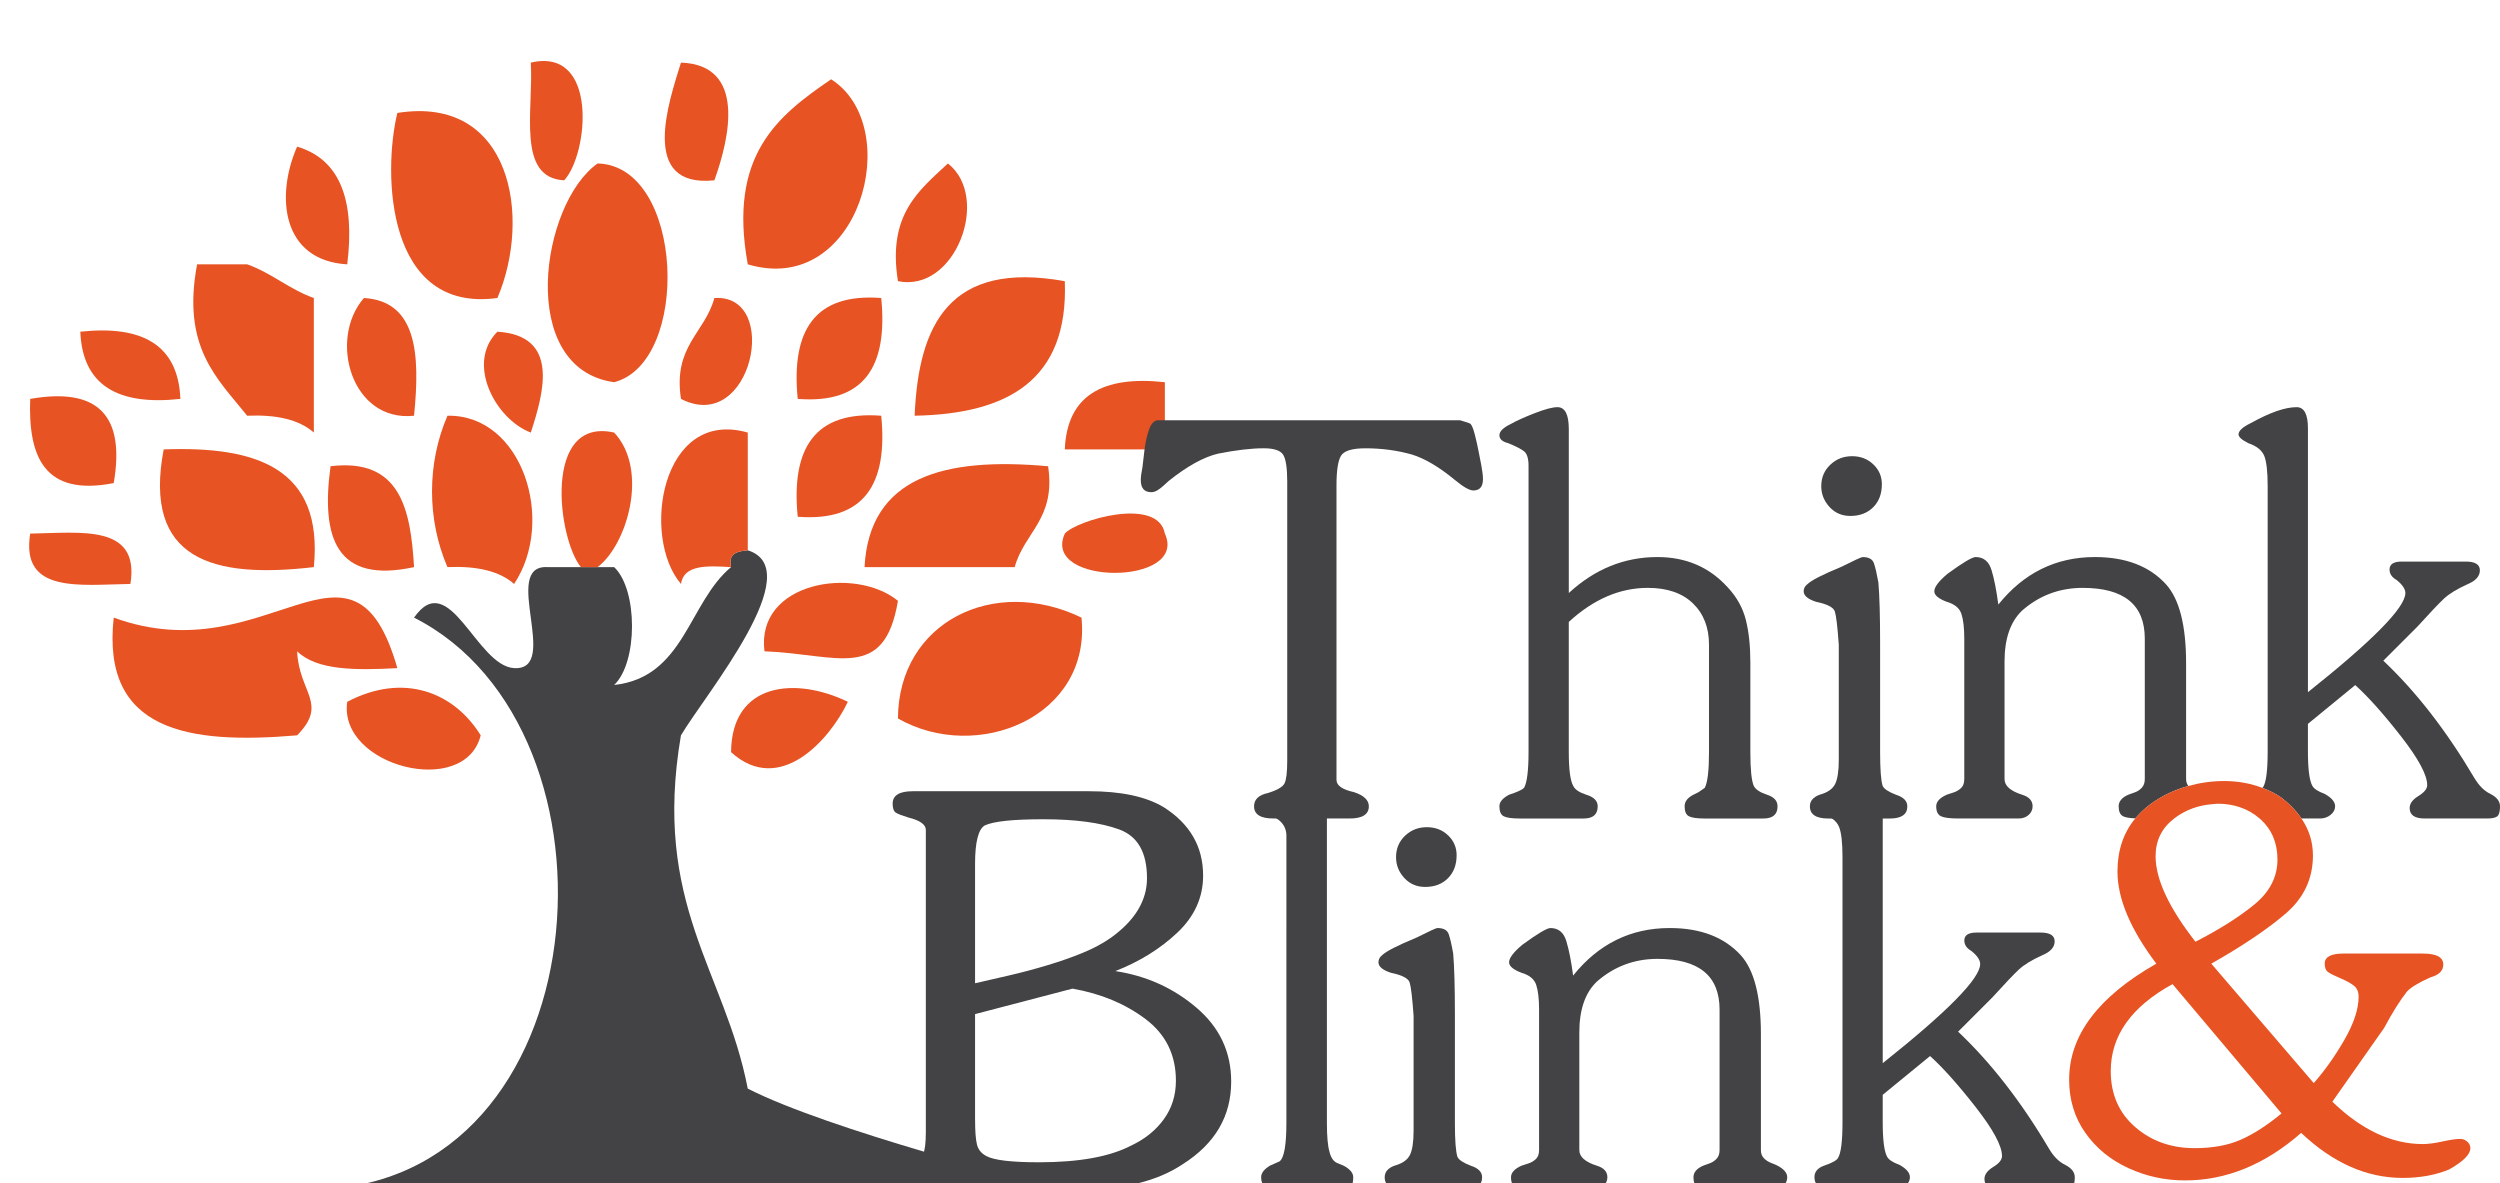 <?xml version="1.0" encoding="utf-8"?>
<!-- Generator: Adobe Illustrator 14.0.0, SVG Export Plug-In . SVG Version: 6.00 Build 43363)  -->
<!DOCTYPE svg PUBLIC "-//W3C//DTD SVG 1.1//EN" "http://www.w3.org/Graphics/SVG/1.1/DTD/svg11.dtd">
<svg version="1.1" id="Layer_1" xmlns="http://www.w3.org/2000/svg" xmlns:xlink="http://www.w3.org/1999/xlink" x="0px" y="0px"
	 width="160.469px" height="75.934px" viewBox="0 0 160.469 75.934" enable-background="new 0 0 160.469 75.934"
	 xml:space="preserve">
<g id="XMLID_2_">
	<g>
		<path fill="#E75322" d="M74.77,34.25c1.539,3.362-7.961,3.362-6.422,0C69.082,33.399,74.323,31.838,74.77,34.25z"/>
		<path fill="#E75322" d="M74.77,24.533c0,1.431,0,2.872,0,4.313c-2.144,0-4.288,0-6.422,0
			C68.486,25.394,70.769,24.093,74.77,24.533z"/>
		<path fill="#E75322" d="M69.419,39.644c0.635,6.375-6.69,9.367-11.782,6.475C57.667,39.944,63.781,36.912,69.419,39.644z"/>
		<path fill="#E75322" d="M68.347,18.048c0.248,6.375-3.693,8.526-9.639,8.636C58.957,20.82,60.952,16.717,68.347,18.048z"/>
		<path fill="#E75322" d="M67.275,29.927c0.506,3.393-1.528,4.223-2.144,6.475c-3.216,0-6.422,0-9.639,0
			C55.8,30.597,60.604,29.326,67.275,29.927z"/>
		<path fill="#434345" d="M57.637,76.35c-9.281,0-18.563,0-27.854,0c-3.207,0-6.423,0-9.639,0
			c18.463-0.23,20.607-29.541,6.432-36.706c2.273-3.262,3.991,3.092,6.422,3.242c3.038,0.17-0.893-6.654,2.144-6.484
			c0.715,0,1.43,0,2.144,0c0.357,0,0.715,0,1.072,0s0.715,0,1.062,0c1.529,1.441,1.529,6.125,0,7.565
			c4.517-0.49,4.765-5.284,7.504-7.565c-0.198-0.911,0.417-1.011,1.072-1.081c3.951,1.241-2.68,9.187-4.288,11.878
			c-1.856,10.868,2.839,15.13,4.288,22.676c5.211,2.662,18.563,6.054,18.563,6.054S60.197,75.699,57.637,76.35z"/>
		<path fill="#E75322" d="M60.843,10.493c2.779,2.171,0.477,8.316-3.206,7.555C56.952,13.755,58.997,12.224,60.843,10.493z"/>
		<path fill="#E75322" d="M56.564,19.129c0.437,4.403-1.102,6.815-5.36,6.475C50.768,21.201,52.306,18.799,56.564,19.129z"/>
		<path fill="#E75322" d="M56.564,26.685c0.437,4.403-1.102,6.815-5.36,6.484C50.768,28.766,52.306,26.354,56.564,26.685z"/>
		<path fill="#E75322" d="M49.07,41.805c-0.565-4.453,5.787-5.494,8.567-3.242C56.763,43.816,53.715,41.975,49.07,41.805z"/>
		<path fill="#E75322" d="M53.348,5.089c4.794,3.052,1.817,14.02-5.35,11.878C46.717,9.933,49.943,7.421,53.348,5.089z"/>
		<path fill="#E75322" d="M46.926,48.28c0.03-4.503,4.169-4.854,7.495-3.232C53.259,47.489,50.043,51.112,46.926,48.28z"/>
		<path fill="#E75322" d="M47.998,27.765c0,2.522,0,5.043,0,7.556c-0.655,0.07-1.271,0.17-1.072,1.081
			c-1.519-0.09-3.038-0.17-3.216,1.081C41.129,34.46,42.439,26.174,47.998,27.765z"/>
		<path fill="#E75322" d="M45.854,19.129c4.308-0.28,2.412,8.827-2.144,6.475C43.193,22.211,45.238,21.391,45.854,19.129z"/>
		<path fill="#E75322" d="M43.71,4.019c4.199,0.15,3.126,4.833,2.144,7.555C41,12.084,42.936,6.52,43.71,4.019z"/>
		<path fill="#E75322" d="M38.359,10.493c5.569,0.14,5.996,12.759,1.062,14.04C33.138,23.662,34.707,13.055,38.359,10.493z"/>
		<path fill="#E75322" d="M39.421,27.765c2.244,2.392,0.844,7.195-1.062,8.636c-0.357,0-0.715,0-1.072,0
			C35.798,34.59,34.815,26.734,39.421,27.765z"/>
		<path fill="#E75322" d="M34.071,4.019c4.348-1.021,3.712,5.844,2.144,7.555C33.148,11.424,34.25,7.071,34.071,4.019z"/>
		<path fill="#E75322" d="M31.927,21.291c3.98,0.25,3.007,3.823,2.144,6.475C31.798,26.905,29.892,23.322,31.927,21.291z"/>
		<path fill="#E75322" d="M28.721,26.685c4.814-0.09,6.968,6.755,4.278,10.797c-0.953-0.84-2.422-1.161-4.278-1.081
			C27.4,33.349,27.4,29.737,28.721,26.685z"/>
		<path fill="#E75322" d="M25.505,7.25c7.326-1.17,8.636,6.695,6.422,11.878C24.79,20.11,24.562,11.153,25.505,7.25z"/>
		<path fill="#E75322" d="M30.855,47.199c-1.013,4.073-9.162,1.981-8.566-2.152C25.882,43.156,29.128,44.407,30.855,47.199z"/>
		<path fill="#E75322" d="M23.36,19.129c3.375,0.2,3.624,3.553,3.216,7.556C22.566,27.115,21.048,21.781,23.36,19.129z"/>
		<path fill="#E75322" d="M26.577,36.401c-5.003,1.091-5.985-1.881-5.36-6.475C25.683,29.386,26.358,32.659,26.577,36.401z"/>
		<path fill="#E75322" d="M25.505,42.886c-2.641,0.14-5.162,0.16-6.433-1.081c0.119,2.682,2.015,3.342,0,5.394
			c-7.008,0.6-12.577-0.271-11.772-7.556C17.226,43.276,22.606,32.769,25.505,42.886z"/>
		<path fill="#E75322" d="M19.072,9.412c2.76,0.821,3.723,3.442,3.216,7.556C18.05,16.717,17.692,12.544,19.072,9.412z"/>
		<path fill="#E75322" d="M10.506,28.846c5.926-0.22,10.264,1.17,9.639,7.555C13.692,37.152,9.156,35.971,10.506,28.846z"/>
		<path fill="#E75322" d="M20.145,19.129c0,2.882,0,5.754,0,8.636c-0.953-0.84-2.412-1.161-4.278-1.081
			c-1.916-2.392-4.219-4.383-3.216-9.717c1.072,0,2.144,0,3.216,0C17.444,17.528,18.566,18.569,20.145,19.129z"/>
		<path fill="#E75322" d="M11.578,25.604c-4,0.44-6.284-0.86-6.423-4.313C9.156,20.86,11.439,22.151,11.578,25.604z"/>
		<path fill="#E75322" d="M1.939,34.25c3.256-0.05,7.048-0.63,6.432,3.232C5.106,37.532,1.314,38.113,1.939,34.25z"/>
		<path fill="#E75322" d="M1.939,25.604c4.328-0.76,6.115,1.041,5.36,5.404C2.862,31.878,1.8,29.346,1.939,25.604z"/>
	</g>
	<g>
	</g>
</g>
<g>
	<path fill="#434345" d="M58.479,76.35c-0.788,0-1.182-0.261-1.182-0.783c0-0.431,0.279-0.715,0.838-0.853
		c0.623-0.183,0.994-0.392,1.113-0.625c0.119-0.234,0.179-0.717,0.179-1.45V53.274c0-0.348-0.371-0.614-1.113-0.797
		c-0.394-0.119-0.662-0.222-0.804-0.309c-0.143-0.087-0.213-0.282-0.213-0.584c0-0.531,0.431-0.797,1.292-0.797H69.9
		c2.053,0,3.646,0.339,4.783,1.017c1.695,1.072,2.542,2.538,2.542,4.398c0,1.402-0.552,2.623-1.655,3.663
		c-1.104,1.04-2.431,1.862-3.979,2.467c1.988,0.302,3.725,1.085,5.209,2.35s2.227,2.845,2.227,4.742c0,2.217-1.03,3.981-3.092,5.291
		c-1.622,1.091-3.803,1.636-6.542,1.636H58.479z M62.588,63.114c0.715-0.165,1.459-0.336,2.233-0.515s1.573-0.392,2.398-0.639
		c0.824-0.248,1.583-0.513,2.274-0.797c0.691-0.284,1.299-0.609,1.821-0.976c1.539-1.108,2.309-2.382,2.309-3.821
		c0-1.649-0.596-2.691-1.786-3.127c-1.191-0.435-2.813-0.653-4.865-0.653c-1.952,0-3.207,0.133-3.767,0.399
		c-0.412,0.247-0.618,1.072-0.618,2.474V63.114z M62.588,71.842c0,0.77,0.041,1.315,0.124,1.635
		c0.082,0.321,0.283,0.563,0.604,0.729c0.485,0.266,1.612,0.398,3.381,0.398c2.565,0,4.535-0.357,5.91-1.072
		c0.879-0.413,1.578-0.976,2.096-1.69c0.518-0.715,0.776-1.54,0.776-2.474c0-1.658-0.65-2.978-1.951-3.958
		c-1.302-0.98-2.863-1.631-4.687-1.952l-6.254,1.635V71.842z"/>
	<path fill="#434345" d="M82.572,53.659c0-0.669-0.412-1.136-1.237-1.402c-0.376-0.091-0.563-0.261-0.563-0.509
		c0-0.119,0.037-0.224,0.11-0.316c0.073-0.091,0.181-0.174,0.323-0.248c0.142-0.073,0.244-0.128,0.309-0.165
		c0.357-0.202,0.861-0.431,1.512-0.688c0.65-0.256,1.122-0.385,1.416-0.385c0.485,0,0.729,0.449,0.729,1.347v20.78
		c0,0.861,0.055,1.48,0.165,1.855c0.091,0.385,0.261,0.628,0.508,0.729l0.398,0.165c0.413,0.22,0.619,0.467,0.619,0.742
		c0,0.348-0.063,0.565-0.186,0.653c-0.124,0.087-0.383,0.13-0.776,0.13h-4.055c-0.596,0-0.894-0.261-0.894-0.783
		c0-0.266,0.188-0.513,0.563-0.742l0.618-0.275c0.294-0.22,0.44-1.044,0.44-2.474V53.659z"/>
	<path fill="#434345" d="M90.062,76.35c-0.788,0-1.182-0.261-1.182-0.783c0-0.339,0.206-0.586,0.618-0.742
		c0.504-0.138,0.836-0.364,0.996-0.681c0.16-0.316,0.241-0.836,0.241-1.56v-7.38c-0.083-1.164-0.168-1.878-0.255-2.144
		s-0.487-0.472-1.202-0.619c-0.531-0.174-0.798-0.398-0.798-0.673c0-0.183,0.078-0.334,0.234-0.454
		c0.247-0.248,0.98-0.623,2.199-1.127c0.824-0.413,1.273-0.619,1.347-0.619c0.394,0,0.637,0.131,0.729,0.392
		c0.091,0.261,0.188,0.676,0.288,1.244c0.073,0.861,0.11,2.158,0.11,3.889v6.982c0,1.127,0.055,1.855,0.165,2.186
		c0.091,0.192,0.375,0.38,0.852,0.563c0.485,0.156,0.729,0.403,0.729,0.742c0,0.522-0.376,0.783-1.127,0.783H90.062z M89.609,55.019
		c0-0.549,0.192-1.007,0.577-1.374s0.852-0.55,1.401-0.55c0.541,0,0.994,0.174,1.36,0.522c0.367,0.349,0.55,0.774,0.55,1.278
		c0,0.614-0.186,1.106-0.557,1.478s-0.858,0.557-1.463,0.557c-0.541,0-0.988-0.192-1.341-0.577S89.609,55.523,89.609,55.019z"/>
	<path fill="#434345" d="M113.027,73.821c0,0.211,0.063,0.383,0.186,0.515c0.125,0.133,0.287,0.239,0.488,0.316
		s0.334,0.135,0.398,0.172c0.412,0.22,0.619,0.467,0.619,0.742c0,0.22-0.086,0.405-0.254,0.557c-0.17,0.151-0.369,0.227-0.598,0.227
		h-3.822c-0.521,0-0.877-0.048-1.064-0.145s-0.281-0.309-0.281-0.639c0-0.312,0.205-0.559,0.617-0.742
		c0.102-0.037,0.24-0.087,0.42-0.151c0.178-0.064,0.33-0.165,0.453-0.302c0.125-0.138,0.186-0.321,0.186-0.55v-9.016
		c0-2.171-1.328-3.257-3.984-3.257c-1.484,0-2.781,0.486-3.891,1.457c-0.752,0.715-1.127,1.805-1.127,3.271v7.545
		c0,0.431,0.375,0.765,1.127,1.003c0.449,0.137,0.674,0.385,0.674,0.742c0,0.22-0.086,0.405-0.254,0.557
		c-0.17,0.151-0.383,0.227-0.641,0.227h-3.888c-0.532,0-0.898-0.048-1.1-0.145c-0.202-0.096-0.303-0.309-0.303-0.639
		c0-0.293,0.225-0.541,0.674-0.742c0.137-0.046,0.291-0.096,0.46-0.151c0.17-0.055,0.323-0.146,0.461-0.275
		c0.137-0.128,0.206-0.321,0.206-0.577v-9.016c0-0.696-0.063-1.228-0.186-1.594c-0.124-0.366-0.438-0.623-0.941-0.77
		c-0.531-0.202-0.798-0.426-0.798-0.673c0-0.275,0.284-0.65,0.853-1.127c0.98-0.715,1.581-1.072,1.801-1.072
		c0.513,0,0.854,0.282,1.023,0.845c0.17,0.563,0.314,1.299,0.434,2.206c1.631-2.034,3.697-3.051,6.199-3.051
		c1.979,0,3.5,0.582,4.563,1.746c0.861,0.953,1.291,2.644,1.291,5.071V73.821z"/>
	<path fill="#434345" d="M126.141,65.767l-0.455,0.453c2.107,1.989,4.061,4.504,5.855,7.545c0.293,0.486,0.633,0.82,1.018,1.003
		c0.412,0.211,0.617,0.477,0.617,0.797c0,0.339-0.059,0.554-0.178,0.646c-0.119,0.091-0.34,0.137-0.66,0.137h-4
		c-0.641,0-0.961-0.225-0.961-0.673c0-0.284,0.188-0.541,0.563-0.77c0.377-0.229,0.564-0.463,0.564-0.701
		c0-0.65-0.561-1.695-1.684-3.134c-1.123-1.438-2.102-2.533-2.934-3.285l-3.039,2.488v1.746c0,1.164,0.098,1.91,0.289,2.24
		c0.102,0.183,0.361,0.353,0.783,0.508c0.449,0.248,0.674,0.513,0.674,0.797c0,0.21-0.096,0.394-0.289,0.549
		c-0.191,0.156-0.416,0.234-0.672,0.234h-3.986c-0.789,0-1.182-0.261-1.182-0.783c0-0.348,0.205-0.596,0.617-0.742
		c0.514-0.174,0.813-0.339,0.895-0.495c0.191-0.302,0.289-1.072,0.289-2.309V55.019c0-0.935-0.074-1.583-0.221-1.944
		s-0.49-0.635-1.031-0.818c-0.412-0.211-0.619-0.398-0.619-0.563c0-0.229,0.268-0.472,0.799-0.729
		c1.217-0.678,2.193-1.017,2.926-1.017c0.486,0,0.729,0.449,0.729,1.347v16.946c4.17-3.317,6.254-5.438,6.254-6.363
		c0-0.256-0.188-0.536-0.563-0.838c-0.303-0.174-0.455-0.398-0.455-0.673c0-0.339,0.262-0.509,0.785-0.509h4.109
		c0.604,0,0.906,0.188,0.906,0.563c0,0.376-0.266,0.674-0.797,0.894c-0.67,0.302-1.168,0.607-1.498,0.914s-0.898,0.905-1.705,1.793
		L126.141,65.767z"/>
</g>
<g>
	<path fill="none" d="M135.483,68.75c0,1.485,0.521,2.681,1.563,3.587c1.043,0.906,2.315,1.359,3.819,1.359
		c1.14,0,2.119-0.176,2.938-0.53c0.814-0.353,1.698-0.919,2.643-1.698l-6.998-8.301C136.805,64.617,135.483,66.478,135.483,68.75z"
		/>
	<path fill="none" d="M143.769,51.812c-0.426-0.143-0.887-0.222-1.39-0.222c-0.135,0-0.263,0.02-0.394,0.03
		c0.011,0.044,0.025,0.088,0.025,0.134c0,0.22-0.085,0.405-0.254,0.557c-0.17,0.151-0.369,0.227-0.599,0.227h-1.601
		c-0.796,0.606-1.196,1.413-1.196,2.422c0,1.477,0.853,3.306,2.559,5.489c1.536-0.787,2.798-1.584,3.785-2.393
		c0.985-0.809,1.479-1.771,1.479-2.884c0-1.062-0.362-1.923-1.087-2.586c-0.02-0.018-0.043-0.03-0.063-0.048h-0.097
		C144.184,52.537,143.801,52.291,143.769,51.812z"/>
	<path fill="#434345" d="M94.932,29.097c-0.087-0.454-0.176-0.856-0.268-1.209c-0.091-0.353-0.183-0.58-0.274-0.68
		c-0.037-0.037-0.261-0.115-0.674-0.234H74.351c-0.257,0-0.454,0.195-0.591,0.584c-0.138,0.39-0.236,0.823-0.296,1.299
		c-0.06,0.477-0.103,0.848-0.13,1.113c-0.073,0.367-0.11,0.646-0.11,0.838c0,0.522,0.224,0.784,0.673,0.784
		c0.128,0,0.254-0.037,0.378-0.11c0.124-0.073,0.25-0.167,0.378-0.282c0.128-0.114,0.252-0.227,0.371-0.336
		c1.182-0.944,2.235-1.526,3.161-1.746c1.164-0.229,2.139-0.344,2.927-0.344c0.669,0,1.088,0.143,1.258,0.426
		c0.169,0.284,0.254,0.857,0.254,1.718v17.908c0,0.733-0.057,1.216-0.171,1.45c-0.115,0.233-0.47,0.442-1.065,0.625
		c-0.596,0.128-0.893,0.413-0.893,0.853c0,0.522,0.412,0.783,1.237,0.783h4.893c0.825,0,1.237-0.261,1.237-0.783
		c0-0.394-0.316-0.696-0.949-0.907c-0.751-0.165-1.127-0.426-1.127-0.784V31.152c0-0.944,0.096-1.576,0.289-1.896
		s0.715-0.481,1.567-0.481c1.044,0,2.039,0.133,2.982,0.399c0.833,0.256,1.754,0.802,2.763,1.635
		c0.541,0.449,0.935,0.673,1.182,0.673c0.413,0,0.619-0.243,0.619-0.728c0-0.22-0.037-0.522-0.11-0.907
		C95.067,29.8,95.019,29.551,94.932,29.097z"/>
	<path fill="#434345" d="M113.424,51.012c-0.449-0.146-0.732-0.334-0.852-0.563c-0.146-0.33-0.221-1.059-0.221-2.186v-5.745
		c0-1.063-0.098-1.979-0.295-2.749s-0.59-1.466-1.176-2.089c-1.172-1.283-2.67-1.924-4.494-1.924c-2.125,0-4.021,0.77-5.689,2.309
		V27.537c0-0.935-0.243-1.402-0.729-1.402c-0.312,0-0.797,0.128-1.457,0.385c-0.66,0.257-1.168,0.486-1.525,0.688
		c-0.495,0.238-0.742,0.481-0.742,0.728c0,0.248,0.188,0.417,0.563,0.509c0.495,0.202,0.836,0.378,1.024,0.529
		c0.188,0.151,0.282,0.46,0.282,0.928v18.361c0,1.201-0.096,1.97-0.289,2.309c-0.128,0.128-0.449,0.275-0.962,0.44
		c-0.413,0.22-0.619,0.467-0.619,0.742c0,0.33,0.091,0.542,0.275,0.639c0.183,0.096,0.527,0.145,1.031,0.145h4.109
		c0.596,0,0.894-0.261,0.894-0.783c0-0.348-0.243-0.596-0.729-0.742c-0.449-0.146-0.729-0.334-0.838-0.563
		c-0.193-0.33-0.289-1.059-0.289-2.186V39.92c1.585-1.457,3.275-2.186,5.071-2.186c1.246,0,2.213,0.333,2.899,0.997
		c0.688,0.665,1.031,1.551,1.031,2.66v6.872c0,1.201-0.092,1.97-0.275,2.309l-0.398,0.275l-0.33,0.165
		c-0.375,0.192-0.563,0.439-0.563,0.742c0,0.33,0.092,0.542,0.274,0.639s0.522,0.145,1.017,0.145h3.767
		c0.604,0,0.907-0.261,0.907-0.783C114.098,51.406,113.873,51.158,113.424,51.012z"/>
	<path fill="#434345" d="M118.77,33.117c0.605,0,1.094-0.186,1.465-0.557s0.557-0.863,0.557-1.478c0-0.504-0.184-0.93-0.551-1.278
		c-0.366-0.348-0.82-0.522-1.36-0.522c-0.55,0-1.017,0.183-1.401,0.55s-0.578,0.825-0.578,1.374c0,0.504,0.177,0.949,0.529,1.333
		C117.783,32.925,118.229,33.117,118.77,33.117z"/>
	<path fill="#434345" d="M121.697,51.012c-0.477-0.183-0.76-0.371-0.852-0.563c-0.11-0.33-0.165-1.059-0.165-2.186v-6.982
		c0-1.731-0.037-3.028-0.11-3.889c-0.101-0.568-0.197-0.983-0.289-1.244c-0.092-0.261-0.334-0.392-0.729-0.392
		c-0.072,0-0.521,0.206-1.346,0.619c-1.219,0.504-1.952,0.879-2.199,1.127c-0.156,0.119-0.234,0.271-0.234,0.454
		c0,0.275,0.266,0.5,0.798,0.673c0.714,0.146,1.115,0.353,1.202,0.619c0.088,0.266,0.172,0.98,0.254,2.144v7.38
		c0,0.724-0.08,1.244-0.24,1.56c-0.16,0.316-0.492,0.543-0.996,0.681c-0.412,0.156-0.619,0.403-0.619,0.742
		c0,0.522,0.395,0.783,1.183,0.783h3.944c0.752,0,1.127-0.261,1.127-0.783C122.426,51.415,122.184,51.167,121.697,51.012z"/>
	<path fill="#434345" d="M137.95,51.683c0.755-0.578,1.598-0.977,2.512-1.232c-0.088-0.122-0.142-0.265-0.142-0.442v-7.436
		c0-2.428-0.431-4.118-1.292-5.071c-1.063-1.164-2.583-1.746-4.563-1.746c-2.5,0-4.566,1.017-6.197,3.051
		c-0.119-0.907-0.264-1.643-0.434-2.206s-0.511-0.845-1.023-0.845c-0.221,0-0.82,0.357-1.801,1.072
		c-0.568,0.477-0.852,0.852-0.852,1.127c0,0.247,0.266,0.472,0.797,0.673c0.504,0.146,0.817,0.403,0.941,0.77
		c0.123,0.367,0.186,0.898,0.186,1.594v9.016c0,0.256-0.068,0.449-0.207,0.577c-0.137,0.128-0.291,0.22-0.46,0.275
		s-0.323,0.105-0.46,0.151c-0.449,0.202-0.674,0.449-0.674,0.742c0,0.33,0.102,0.542,0.303,0.639s0.568,0.145,1.1,0.145h3.889
		c0.257,0,0.47-0.076,0.64-0.227c0.169-0.151,0.255-0.337,0.255-0.557c0-0.357-0.225-0.605-0.674-0.742
		c-0.752-0.238-1.127-0.573-1.127-1.003v-7.545c0-1.466,0.375-2.556,1.127-3.271c1.108-0.971,2.404-1.457,3.889-1.457
		c2.658,0,3.986,1.086,3.986,3.257v9.016c0,0.229-0.063,0.412-0.186,0.55c-0.124,0.137-0.275,0.238-0.453,0.302
		c-0.18,0.064-0.318,0.115-0.42,0.151c-0.412,0.183-0.618,0.431-0.618,0.742c0,0.33,0.094,0.542,0.282,0.639
		c0.151,0.078,0.418,0.123,0.788,0.138C137.315,52.224,137.611,51.941,137.95,51.683z"/>
	<path fill="#434345" d="M159.85,50.957c-0.385-0.183-0.723-0.518-1.017-1.003c-1.796-3.042-3.747-5.557-5.854-7.545l0.453-0.453
		l1.746-1.746c0.806-0.889,1.374-1.486,1.703-1.793c0.33-0.307,0.83-0.612,1.498-0.914c0.531-0.22,0.798-0.518,0.798-0.894
		c0-0.375-0.302-0.563-0.907-0.563h-4.109c-0.521,0-0.783,0.17-0.783,0.509c0,0.275,0.15,0.5,0.453,0.673
		c0.376,0.302,0.564,0.582,0.564,0.838c0,0.926-2.085,3.046-6.254,6.363V27.482c0-0.898-0.243-1.347-0.729-1.347
		c-0.733,0-1.709,0.339-2.928,1.017c-0.531,0.257-0.797,0.5-0.797,0.729c0,0.165,0.206,0.353,0.619,0.563
		c0.54,0.183,0.883,0.456,1.03,0.818c0.146,0.362,0.22,1.01,0.22,1.944v17.001c0,1.237-0.096,2.006-0.289,2.309
		c-0.01,0.019-0.032,0.038-0.049,0.057c0.436,0.167,0.853,0.367,1.229,0.632c0.535,0.412,0.959,0.857,1.281,1.332h1.195
		c0.256,0,0.48-0.078,0.674-0.234c0.191-0.155,0.288-0.339,0.288-0.549c0-0.284-0.225-0.55-0.673-0.797
		c-0.422-0.156-0.684-0.325-0.783-0.508c-0.193-0.33-0.289-1.077-0.289-2.24v-1.746l3.037-2.488
		c0.834,0.751,1.813,1.847,2.935,3.285c1.122,1.439,1.684,2.483,1.684,3.134c0,0.238-0.188,0.472-0.563,0.701
		c-0.376,0.229-0.563,0.485-0.563,0.77c0,0.449,0.32,0.673,0.962,0.673h4c0.32,0,0.54-0.046,0.659-0.137
		c0.118-0.092,0.179-0.307,0.179-0.646C160.469,51.433,160.263,51.167,159.85,50.957z"/>
	<path fill="#E75322" d="M146.447,51.206c-0.376-0.266-0.793-0.465-1.229-0.632c-0.737-0.283-1.55-0.441-2.456-0.441
		c-0.819,0-1.58,0.118-2.301,0.319c-0.914,0.255-1.757,0.654-2.512,1.232c-0.339,0.259-0.635,0.541-0.889,0.848
		c-0.763,0.92-1.144,2.056-1.144,3.41c0,1.741,0.834,3.713,2.495,5.914c-3.73,2.123-5.597,4.602-5.597,7.44
		c0,1.3,0.348,2.44,1.041,3.422c0.693,0.981,1.613,1.735,2.762,2.261c1.141,0.527,2.355,0.789,3.638,0.789
		c2.644,0,5.128-1.016,7.453-3.05c2.033,1.927,4.204,2.89,6.512,2.89c1.111,0,2.109-0.181,2.982-0.542
		c0.91-0.514,1.366-0.969,1.366-1.367c0-0.159-0.065-0.298-0.197-0.417c-0.135-0.119-0.286-0.178-0.452-0.178
		c-0.259,0-0.637,0.055-1.14,0.165c-0.504,0.11-0.925,0.166-1.26,0.166c-2,0-3.936-0.906-5.811-2.719l3.316-4.722
		c0.557-1.034,1.049-1.816,1.473-2.346c0.237-0.264,0.743-0.571,1.512-0.916c0.549-0.15,0.82-0.424,0.82-0.822
		c0-0.469-0.438-0.703-1.311-0.703h-5.106c-0.797,0-1.194,0.217-1.194,0.649c0,0.257,0.071,0.437,0.215,0.538
		c0.141,0.102,0.403,0.235,0.794,0.398c0.387,0.164,0.678,0.325,0.873,0.484c0.197,0.159,0.294,0.394,0.294,0.703
		c0,0.787-0.304,1.707-0.907,2.758c-0.607,1.052-1.264,1.98-1.972,2.785l-6.577-7.666c2.024-1.149,3.62-2.223,4.782-3.223
		c1.162-0.999,1.742-2.241,1.742-3.726c0-0.862-0.249-1.65-0.736-2.369C147.406,52.063,146.982,51.617,146.447,51.206z
		 M146.447,71.469c-0.944,0.778-1.828,1.345-2.643,1.698c-0.819,0.354-1.799,0.53-2.938,0.53c-1.504,0-2.776-0.453-3.819-1.359
		c-1.042-0.906-1.563-2.102-1.563-3.587c0-2.272,1.321-4.133,3.966-5.583L146.447,71.469z M145.098,52.585
		c0.725,0.663,1.087,1.524,1.087,2.586c0,1.113-0.494,2.075-1.479,2.884c-0.987,0.809-2.249,1.606-3.785,2.393
		c-1.706-2.183-2.559-4.013-2.559-5.489c0-1.009,0.4-1.815,1.196-2.422c0.014-0.01,0.021-0.022,0.035-0.032
		c0.717-0.53,1.517-0.815,2.393-0.885c0.131-0.01,0.259-0.03,0.394-0.03c0.503,0,0.964,0.079,1.39,0.222
		c0.468,0.157,0.891,0.397,1.266,0.725C145.055,52.555,145.078,52.567,145.098,52.585z"/>
</g>
</svg>
